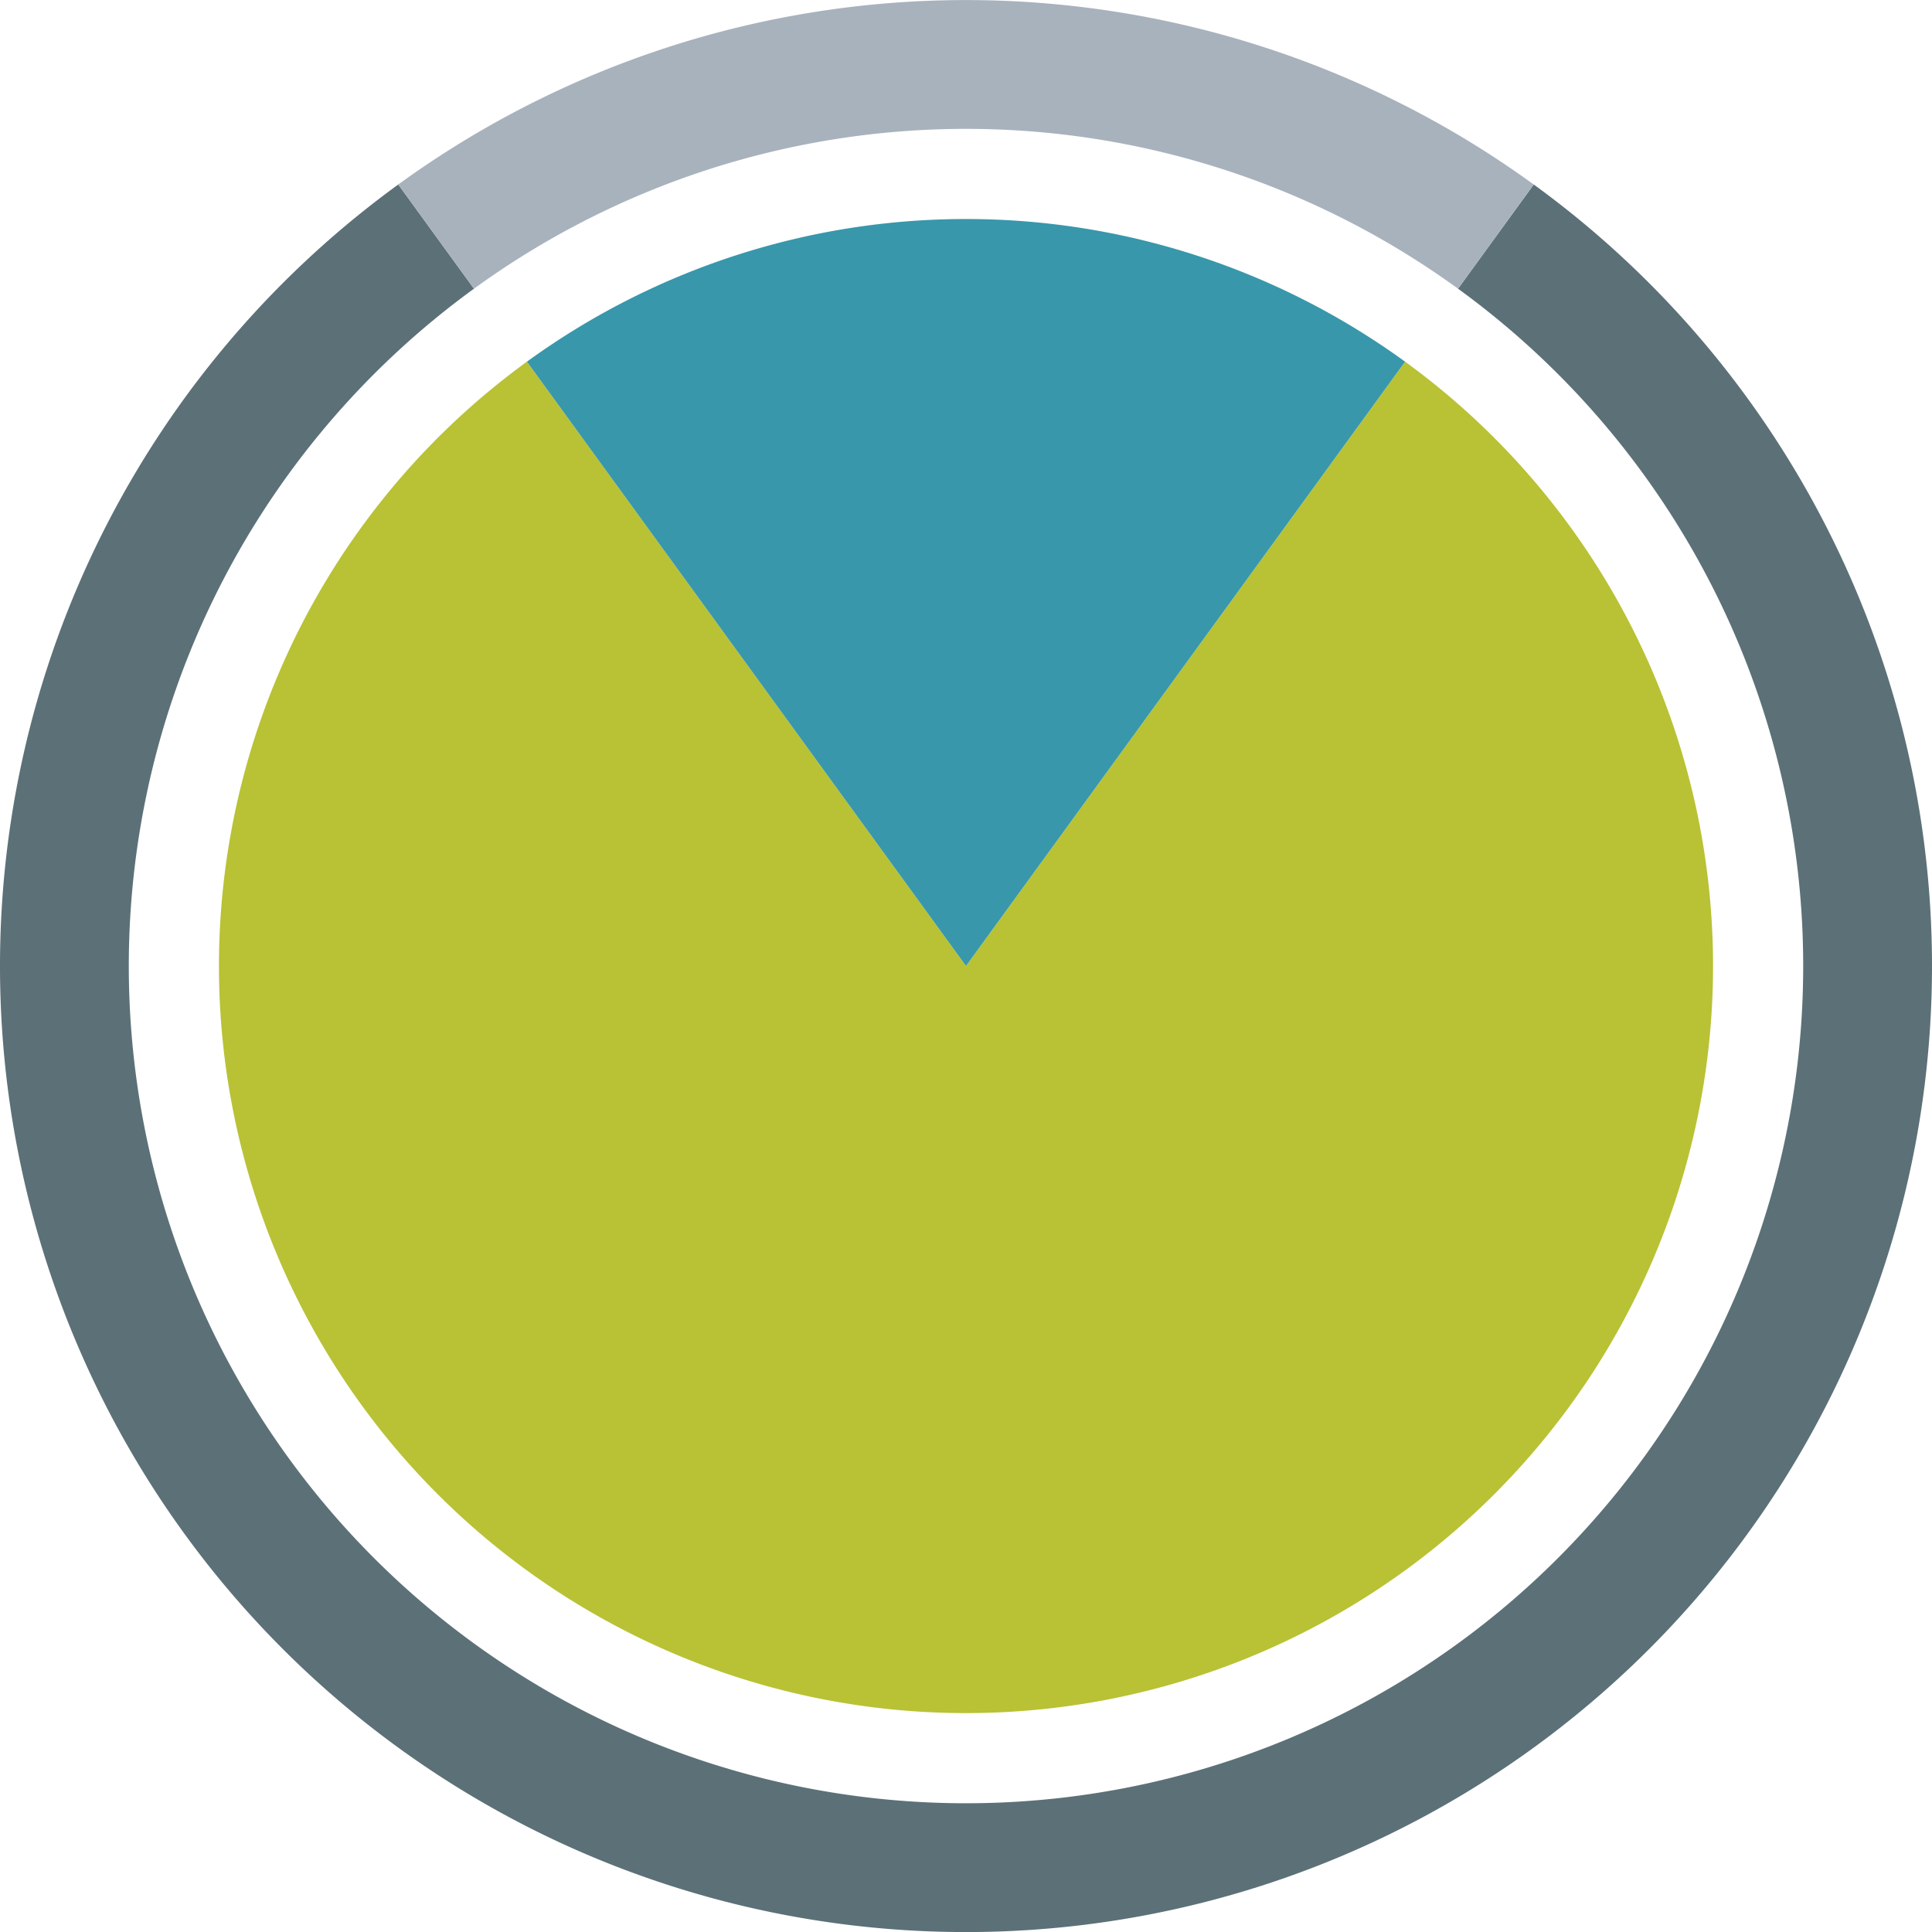 <svg xmlns="http://www.w3.org/2000/svg" viewBox="0 0 150 150"><defs><style>.cls-1,.cls-2{fill:none;stroke-miterlimit:10;stroke-width:10px;}.cls-1{stroke:#5c7077;}.cls-2{stroke:#a8b2bd;}.cls-3{fill:#b8c234;}.cls-4{fill:#3897ab;}</style></defs><title>Asset 15</title><g id="Layer_2" data-name="Layer 2"><g id="Layer_1-2" data-name="Layer 1"><path class="cls-1" d="M116.14,18.37a70,70,0,1,1-82.28,0"/><path class="cls-2" d="M33.86,18.37a70,70,0,0,1,82.28,0"/><path class="cls-3" d="M109.09,28.08a58,58,0,1,1-68.18,0L75,75Z"/><path class="cls-4" d="M40.91,28.08a58,58,0,0,1,68.18,0L75,75Z"/></g></g></svg>